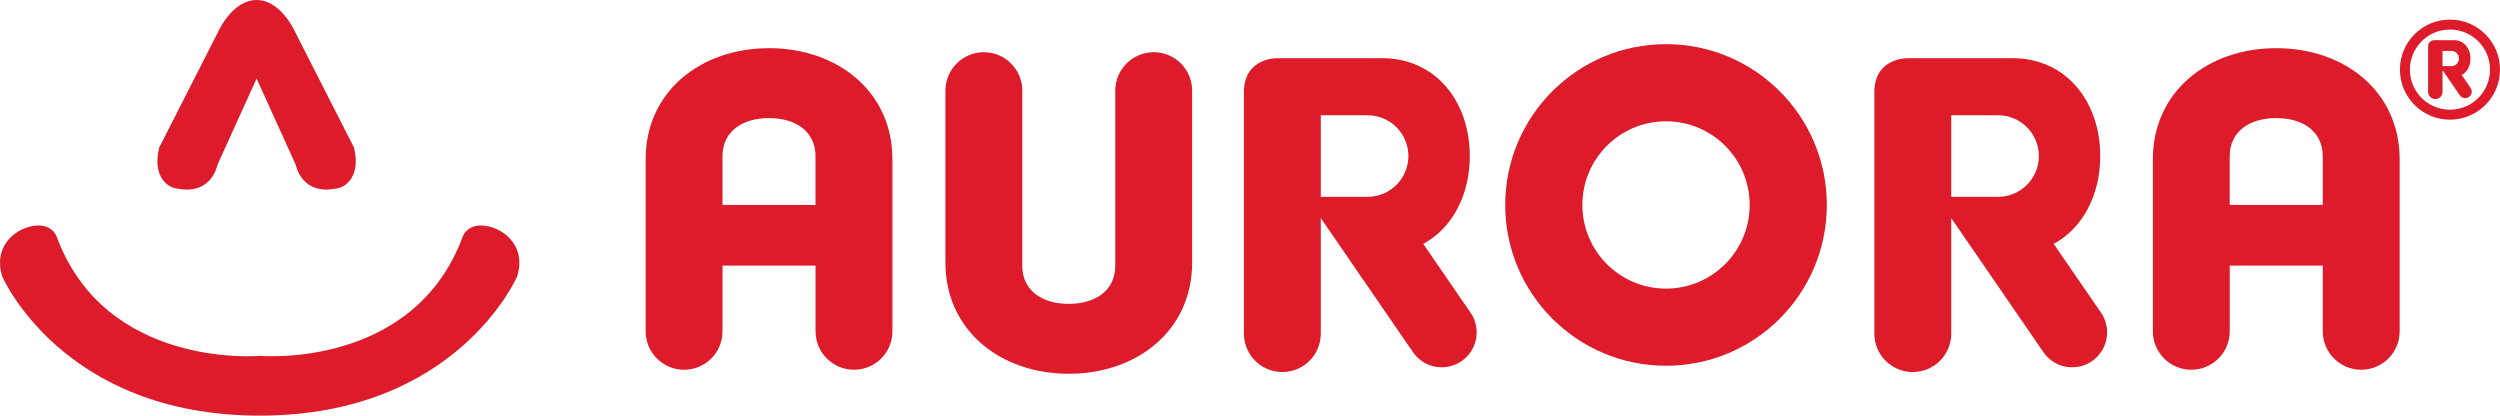 <?xml version="1.0" encoding="UTF-8"?>
<svg id="_レイヤー_1" data-name="レイヤー 1" xmlns="http://www.w3.org/2000/svg" viewBox="0 0 751.88 125">
  <defs>
    <style>
      .cls-1 {
        fill: #dd1b2a;
      }

      .cls-2 {
        fill: none;
        stroke: #dd1b2a;
        stroke-miterlimit: 10;
        stroke-width: 3px;
      }

      .cls-3 {
        fill: #dd1b29;
      }
    </style>
  </defs>
  <g>
    <path class="cls-1" d="M78.1,125C18.61,125,.64,83.07.64,83.07c-2.7-8.84,3.66-14.06,9.06-15.07,5.91-1.1,7.31,3.09,7.31,3.09,14.77,40.11,61.09,35.93,61.09,35.93,0,0,46.32,4.17,61.09-35.93,0,0,1.4-4.19,7.31-3.09,5.4,1.01,11.76,6.23,9.06,15.07,0,0-17.97,41.93-77.46,41.93Z"/>
    <path class="cls-1" d="M77.17,23.62l11.81,26.02s1.75,9.84,13.34,6.78c0,0,6.56-1.97,4.15-12.03l-18.15-35.64S84.17,0,77.17,0s-11.15,8.76-11.15,8.76l-18.15,35.64c-2.41,10.06,4.15,12.03,4.15,12.03,11.59,3.06,13.34-6.78,13.34-6.78l11.81-26.02Z"/>
  </g>
  <g>
    <path class="cls-1" d="M231.28,14.49c-20.49,0-37.1,12.96-37.1,33.45v51.7c0,6.38,5.17,11.56,11.56,11.56s11.56-5.17,11.56-11.56v-19.77h27.98v19.77c0,6.38,5.17,11.56,11.56,11.56s11.56-5.17,11.56-11.56v-51.7c0-20.49-16.61-33.45-37.1-33.45ZM245.27,61.64h-27.98v-14.62c0-7.73,6.26-11.51,13.99-11.51s13.99,3.78,13.99,11.51v14.62Z"/>
    <path class="cls-1" d="M684.58,14.49c-20.49,0-37.1,12.96-37.1,33.45v51.7c0,6.38,5.17,11.56,11.56,11.56s11.56-5.17,11.56-11.56v-19.77h27.98v19.77c0,6.38,5.17,11.56,11.56,11.56s11.56-5.17,11.56-11.56v-51.7c0-20.49-16.61-33.45-37.1-33.45ZM698.57,61.64h-27.98v-14.62c0-7.73,6.26-11.51,13.99-11.51s13.99,3.78,13.99,11.51v14.62Z"/>
    <path class="cls-1" d="M307.44,79.88c0,7.73,6.26,11.51,13.99,11.51s13.99-3.78,13.99-11.51V27.26c0-6.38,5.17-11.56,11.56-11.56s11.56,5.17,11.56,11.56v51.7c0,20.49-16.61,33.45-37.1,33.45s-37.1-12.96-37.1-33.45V27.26c0-6.38,5.17-11.56,11.56-11.56s11.56,5.17,11.56,11.56v52.63Z"/>
    <path class="cls-1" d="M501.06,13.28c-26.71,0-48.36,21.65-48.36,48.36s21.65,48.36,48.36,48.36,48.36-21.65,48.36-48.36-21.65-48.36-48.36-48.36ZM501.06,86.8c-13.9,0-25.16-11.27-25.16-25.16s11.27-25.16,25.16-25.16,25.16,11.27,25.16,25.16-11.27,25.16-25.16,25.16Z"/>
    <path class="cls-3" d="M411.32,59.19c6.77,0,12.26-5.49,12.26-12.26s-5.49-12.26-12.26-12.26h-14.09v65.66c0,6.38-5.17,11.56-11.56,11.56s-11.56-5.17-11.56-11.56V27.69c0-10.37,9.98-10.19,9.98-10.19h31.58c16.25,0,26.37,13.18,26.37,29.43,0,11.59-5.14,21.62-13.99,26.42l13.99,20.35c1.3,1.75,2.07,3.92,2.07,6.26,0,5.8-4.7,10.5-10.5,10.5-3.94,0-7.38-2.17-9.17-5.38l-.04.02-27.17-39.52v-6.39h14.09"/>
    <path class="cls-3" d="M600.93,59.19c6.77,0,12.26-5.49,12.26-12.26s-5.49-12.26-12.26-12.26h-14.09v65.66c0,6.38-5.17,11.56-11.56,11.56s-11.56-5.17-11.56-11.56V27.69c0-10.37,9.98-10.19,9.98-10.19h31.58c16.25,0,26.37,13.18,26.37,29.43,0,11.59-5.14,21.62-13.99,26.42l13.99,20.35c1.3,1.75,2.07,3.92,2.07,6.26,0,5.8-4.7,10.5-10.5,10.5-3.94,0-7.38-2.17-9.17-5.38l-.04.02-27.17-39.52v-6.39h14.09"/>
    <path class="cls-3" d="M737.24,19.91c1.27,0,2.3-1.03,2.3-2.3s-1.03-2.3-2.3-2.3h-2.64v12.31c0,1.2-.97,2.17-2.17,2.17s-2.17-.97-2.17-2.17v-13.62c0-1.94,1.87-1.91,1.87-1.91h5.92c3.05,0,4.94,2.47,4.94,5.52,0,2.17-.96,4.05-2.62,4.95l2.62,3.81c.24.33.39.73.39,1.17,0,1.09-.88,1.97-1.97,1.97-.74,0-1.38-.41-1.72-1.01h0s-5.09-7.41-5.09-7.41v-1.2h2.64"/>
    <circle class="cls-2" cx="736.83" cy="20.94" r="13.55"/>
  </g>
</svg>